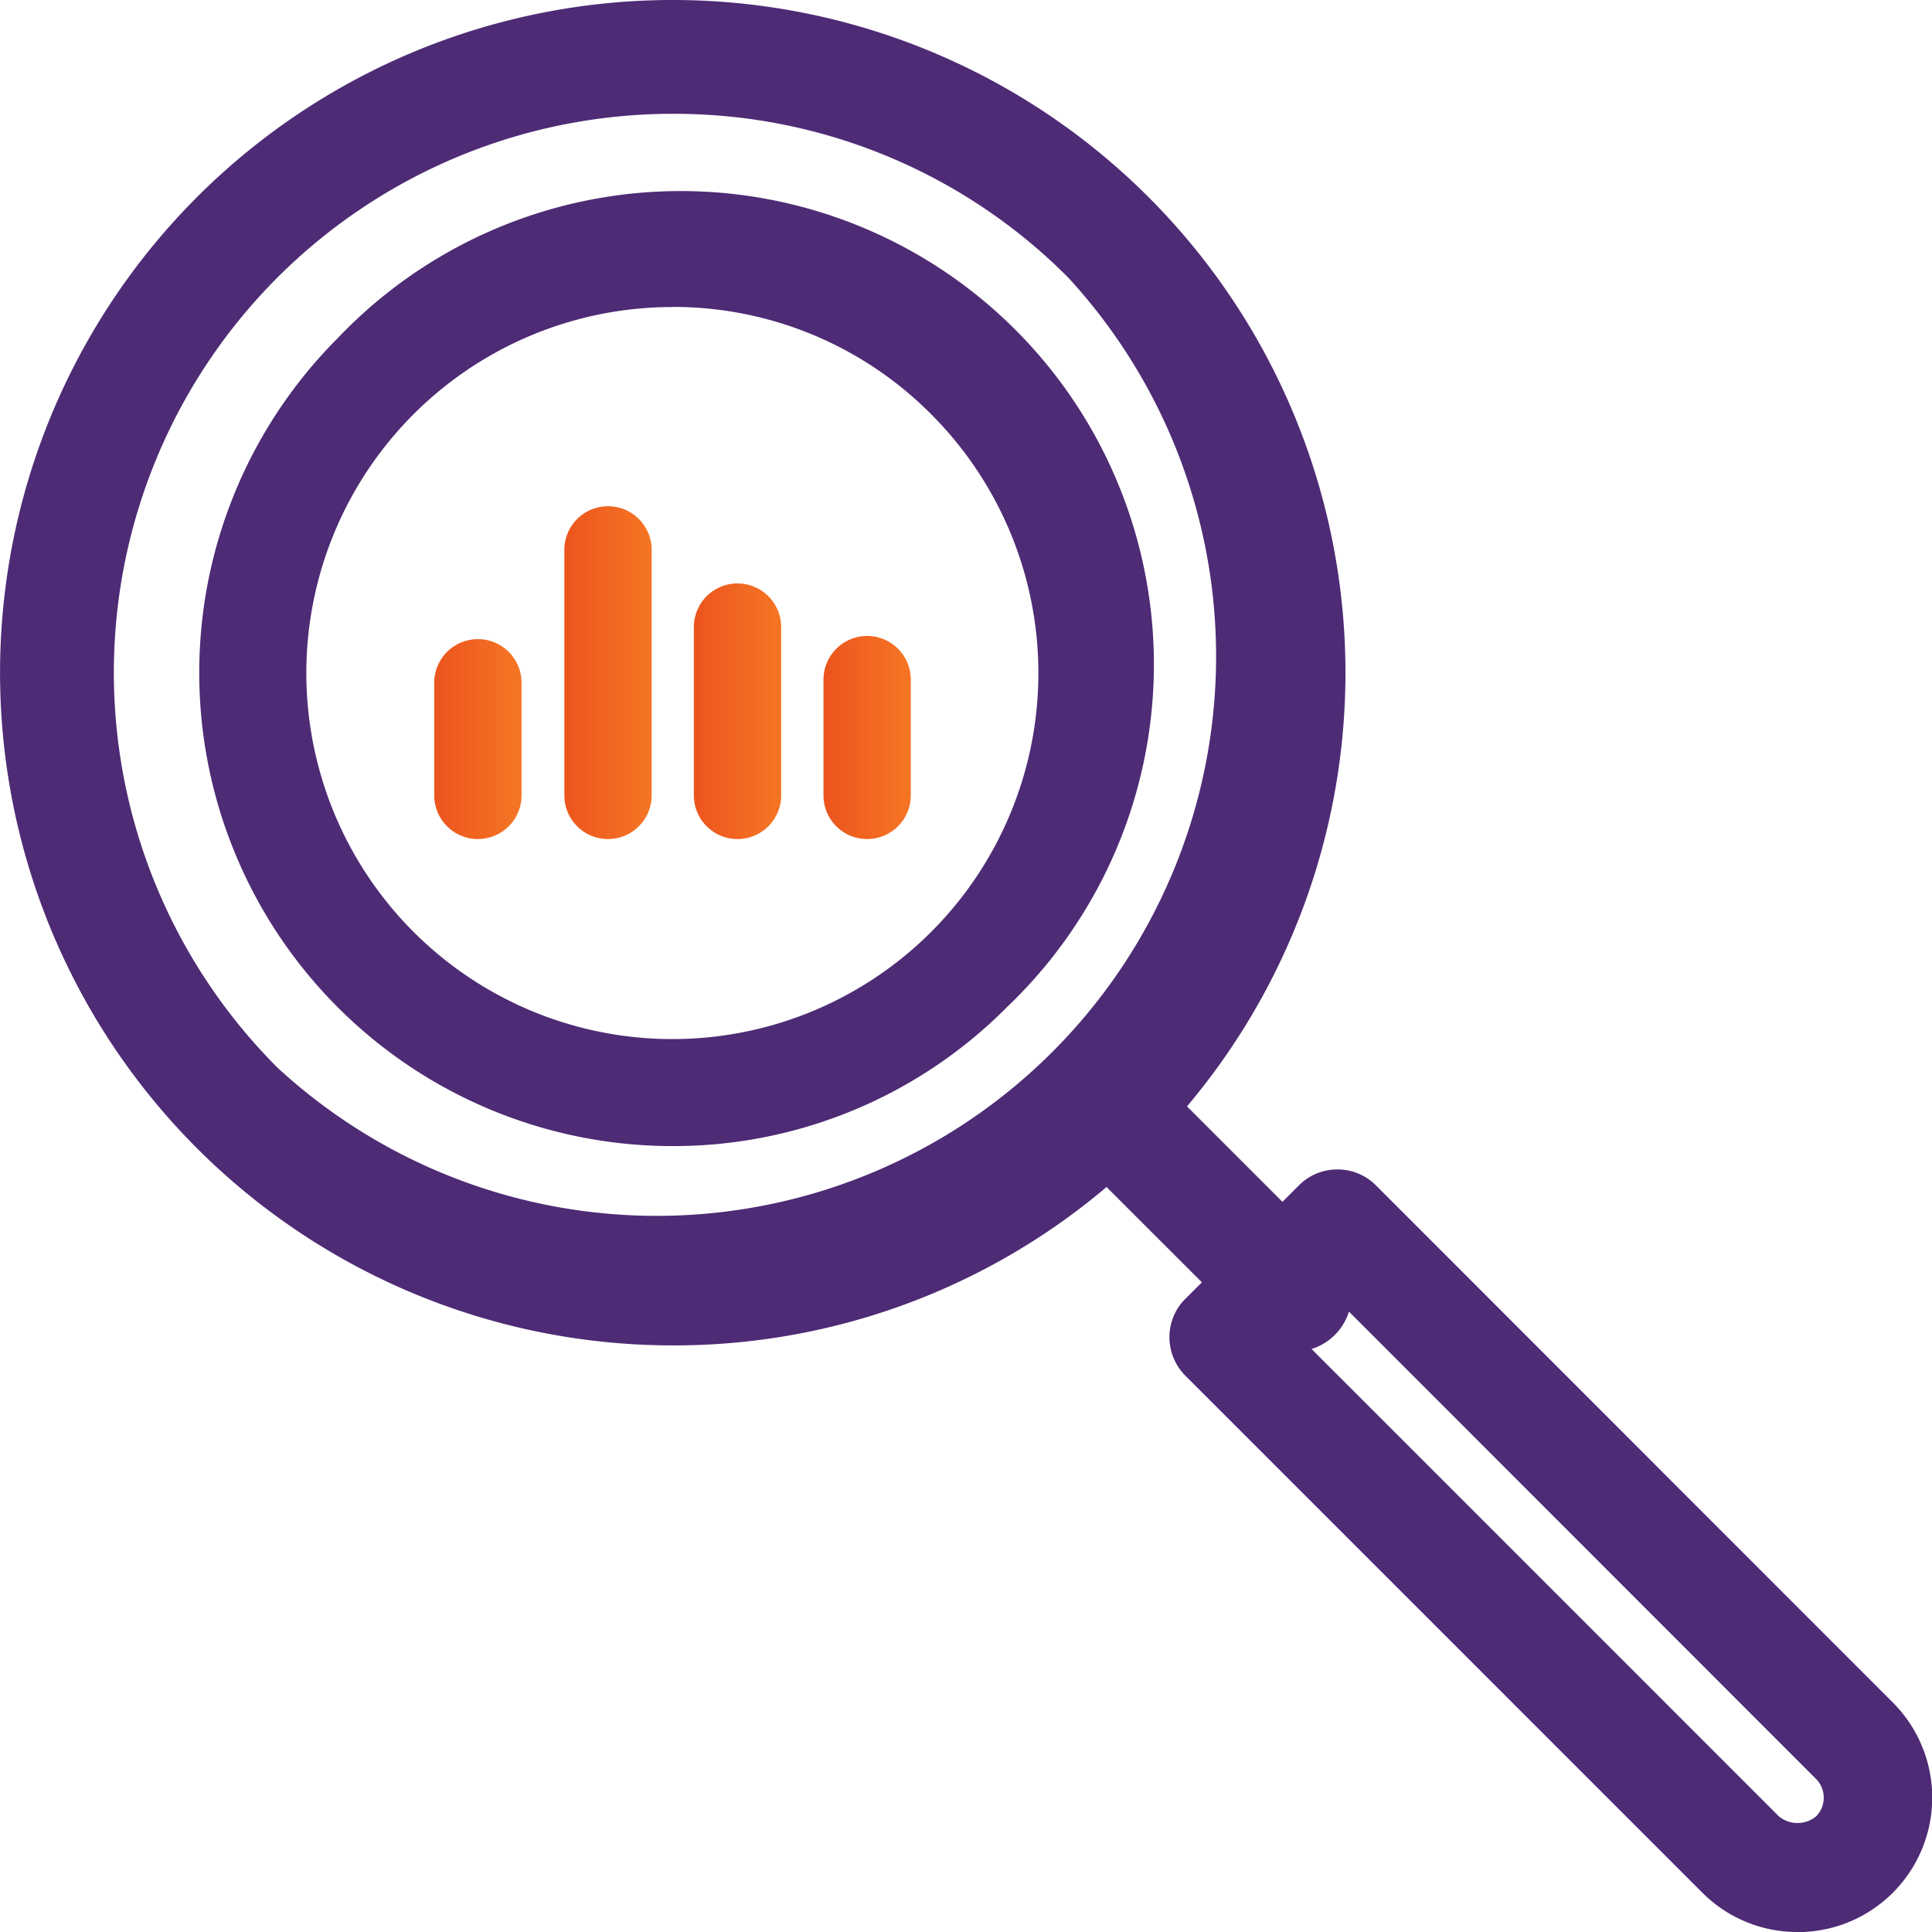 <?xml version="1.0" encoding="UTF-8"?> <svg xmlns="http://www.w3.org/2000/svg" xmlns:xlink="http://www.w3.org/1999/xlink" viewBox="0 0 158.88 158.88"> <defs> <style>.cls-1{fill:#4e2b75;}.cls-2{fill:url(#Градієнт_без_назви_9);}.cls-3{fill:url(#Градієнт_без_назви_9-2);}.cls-4{fill:url(#Градієнт_без_назви_9-3);}.cls-5{fill:url(#Градієнт_без_назви_9-4);}.cls-6{fill:url(#Градієнт_без_назви_9-5);}.cls-7{fill:url(#Градієнт_без_назви_9-6);}.cls-8{fill:url(#Градієнт_без_назви_9-7);}.cls-9{fill:url(#Градієнт_без_назви_9-8);}</style> <linearGradient id="Градієнт_без_назви_9" x1="38.22" y1="60.78" x2="40.39" y2="60.78" gradientUnits="userSpaceOnUse"> <stop offset="0.02" stop-color="#ec551d"></stop> <stop offset="0.94" stop-color="#f57424"></stop> </linearGradient> <linearGradient id="Градієнт_без_назви_9-2" x1="35.71" y1="60.78" x2="42.89" y2="60.78" xlink:href="#Градієнт_без_назви_9"></linearGradient> <linearGradient id="Градієнт_без_назви_9-3" x1="48.88" y1="55.32" x2="51.06" y2="55.32" xlink:href="#Градієнт_без_назви_9"></linearGradient> <linearGradient id="Градієнт_без_назви_9-4" x1="46.38" y1="55.32" x2="53.56" y2="55.32" xlink:href="#Градієнт_без_назви_9"></linearGradient> <linearGradient id="Градієнт_без_назви_9-5" x1="59.56" y1="58.49" x2="61.73" y2="58.49" xlink:href="#Градієнт_без_назви_9"></linearGradient> <linearGradient id="Градієнт_без_назви_9-6" x1="57.06" y1="58.49" x2="64.24" y2="58.49" xlink:href="#Градієнт_без_назви_9"></linearGradient> <linearGradient id="Градієнт_без_назви_9-7" x1="70.23" y1="60.66" x2="72.4" y2="60.66" xlink:href="#Градієнт_без_назви_9"></linearGradient> <linearGradient id="Градієнт_без_назви_9-8" x1="67.72" y1="60.66" x2="74.9" y2="60.66" xlink:href="#Градієнт_без_назви_9"></linearGradient> </defs> <title>i 2 3e</title> <g id="Capa_2" data-name="Capa 2"> <g id="text"> <path class="cls-1" d="M55.33,107.3A52,52,0,0,1,18.57,18.56,52,52,0,0,1,92.08,92.08,51.67,51.67,0,0,1,55.33,107.3ZM55.33,6A49.29,49.29,0,0,0,20.47,90.17,49.29,49.29,0,0,0,90.18,20.46,49,49,0,0,0,55.33,6Z"></path> <path class="cls-1" d="M55.33,110.64A55.32,55.32,0,0,1,16.21,16.2,55.32,55.32,0,0,1,94.44,94.44,55,55,0,0,1,55.33,110.64Zm0-101.28a45.95,45.95,0,0,0-32.5,78.45,46,46,0,0,0,65-65A45.65,45.65,0,0,0,55.33,9.36Z"></path> <path class="cls-1" d="M55.31,90.91A35.61,35.61,0,1,1,80.47,80.48,35.33,35.33,0,0,1,55.31,90.91Zm0-69a33.44,33.44,0,1,0,23.63,9.8A33.2,33.2,0,0,0,55.31,21.9Z"></path> <path class="cls-1" d="M55.31,94.25A38.93,38.93,0,0,1,27.78,27.8a38.92,38.92,0,1,1,55.05,55A38.63,38.63,0,0,1,55.31,94.25Zm0-69a30.1,30.1,0,1,0,21.27,8.82A29.88,29.88,0,0,0,55.31,25.24Z"></path> <path class="cls-1" d="M106.47,107.81a1.32,1.32,0,0,1-1-.4L90.18,92.08a1.35,1.35,0,1,1,1.9-1.91l15.34,15.34a1.33,1.33,0,0,1,0,1.9A1.32,1.32,0,0,1,106.47,107.81Z"></path> <path class="cls-1" d="M106.47,111.15a4.63,4.63,0,0,1-3.31-1.38L87.82,94.44a4.68,4.68,0,0,1,6.62-6.63l15.34,15.34a4.69,4.69,0,0,1-3.31,8Z"></path> <path class="cls-1" d="M147.82,155.54a7.68,7.68,0,0,1-5.47-2.26L99.83,110.76a1.13,1.13,0,0,1-.33-.79,1.11,1.11,0,0,1,.33-.79l9.35-9.34a1.11,1.11,0,0,1,1.58,0l42.53,42.51a7.72,7.72,0,0,1-5.47,13.19ZM102.2,110l41.73,41.73a5.65,5.65,0,0,0,7.78,0,5.52,5.52,0,0,0,0-7.78L110,102.21Z"></path> <path class="cls-1" d="M147.82,158.88a11,11,0,0,1-7.83-3.24L97.47,113.12a4.48,4.48,0,0,1-1.3-3.15,4.42,4.42,0,0,1,1.3-3.15l9.35-9.34A4.43,4.43,0,0,1,110,96.17h0a4.43,4.43,0,0,1,3.15,1.31L155.65,140a11.06,11.06,0,0,1-7.83,18.89ZM106.92,110l39.37,39.37a2.41,2.41,0,0,0,3.06,0,2.19,2.19,0,0,0,0-3.07L110,106.93Z"></path> <path class="cls-2" d="M39.3,66.51a1.08,1.08,0,0,1-1.08-1.09V56.15a1.09,1.09,0,1,1,2.17,0v9.27A1.09,1.09,0,0,1,39.3,66.51Z"></path> <path class="cls-3" d="M39.3,69a3.59,3.59,0,0,1-3.59-3.59V56.15a3.59,3.59,0,0,1,7.18,0v9.27A3.59,3.59,0,0,1,39.3,69Z"></path> <path class="cls-4" d="M50,66.51a1.09,1.09,0,0,1-1.09-1.09V45.22a1.09,1.09,0,0,1,2.18,0v20.2A1.09,1.09,0,0,1,50,66.51Z"></path> <path class="cls-5" d="M50,69a3.59,3.59,0,0,1-3.59-3.59V45.22a3.59,3.59,0,0,1,7.18,0v20.2A3.59,3.59,0,0,1,50,69Z"></path> <path class="cls-6" d="M60.65,66.51a1.09,1.09,0,0,1-1.09-1.09V51.57a1.09,1.09,0,1,1,2.17,0V65.42A1.08,1.08,0,0,1,60.65,66.51Z"></path> <path class="cls-7" d="M60.65,69a3.59,3.59,0,0,1-3.59-3.59V51.57a3.59,3.59,0,1,1,7.18,0V65.42A3.59,3.59,0,0,1,60.65,69Z"></path> <path class="cls-8" d="M71.31,66.51a1.08,1.08,0,0,1-1.08-1.09V55.89a1.09,1.09,0,0,1,2.17,0v9.53A1.09,1.09,0,0,1,71.31,66.51Z"></path> <path class="cls-9" d="M71.31,69a3.59,3.59,0,0,1-3.59-3.59V55.89a3.59,3.59,0,0,1,7.18,0v9.53A3.59,3.59,0,0,1,71.31,69Z"></path> </g> </g> </svg> 